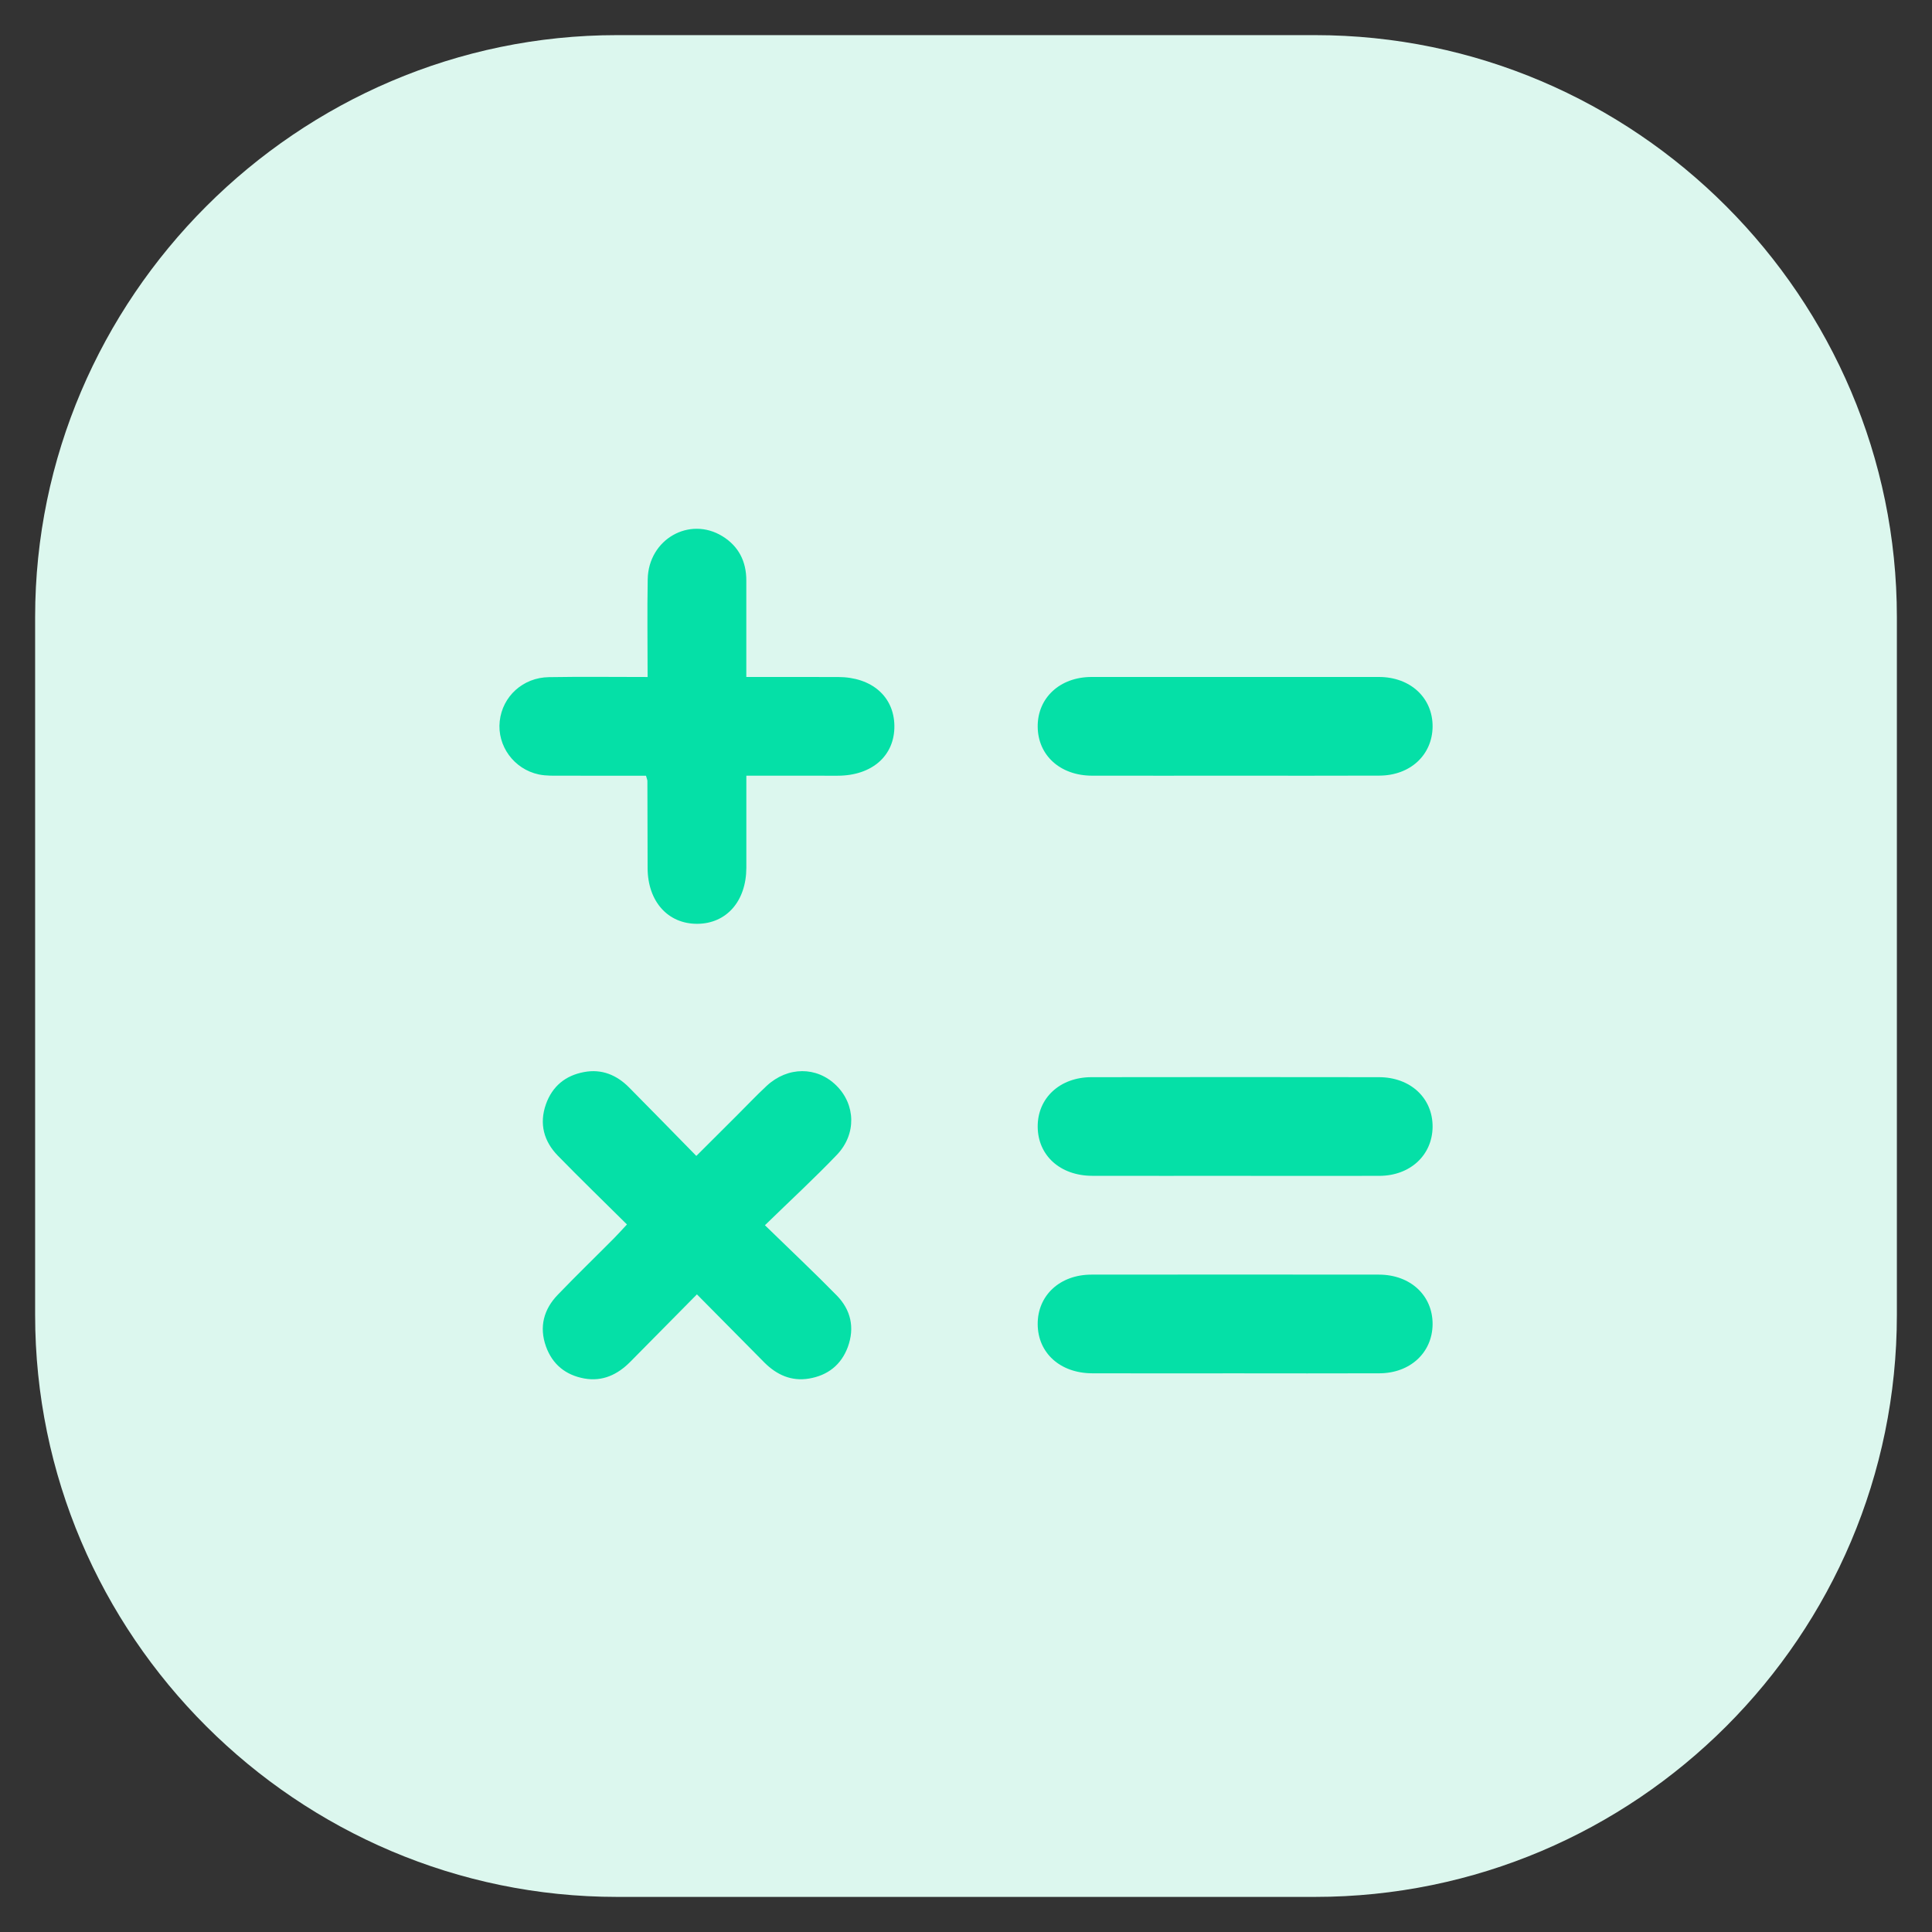 <?xml version="1.0" encoding="utf-8"?>
<!-- Generator: Adobe Illustrator 16.0.0, SVG Export Plug-In . SVG Version: 6.00 Build 0)  -->
<!DOCTYPE svg PUBLIC "-//W3C//DTD SVG 1.1//EN" "http://www.w3.org/Graphics/SVG/1.1/DTD/svg11.dtd">
<svg version="1.1" id="Layer_1" xmlns="http://www.w3.org/2000/svg" xmlns:xlink="http://www.w3.org/1999/xlink" x="0px" y="0px"
	 width="55px" height="55px" viewBox="0 0 55 55" enable-background="new 0 0 55 55" xml:space="preserve">
<rect x="0" y="0" width="55" height="55" fill="#333333" stroke="none"/>
<g>
	<g>
		<path fill-rule="evenodd" clip-rule="evenodd" fill="#DCF7EE" d="M17.567,1h19.864C46.571,1,54,8.471,54,17.569v19.863
			c0,9.14-7.429,16.569-16.568,16.569H17.567C8.47,54.001,1,46.571,1,37.432V17.569C1,8.471,8.47,1,17.567,1L17.567,1z"/>
	</g>
	<path fill-rule="evenodd" clip-rule="evenodd" fill="#05E0A7" d="M35.159,22.082c-1.357,0-2.713,0.003-4.07,0
		c-0.909-0.002-1.542-0.579-1.548-1.396c-0.006-0.817,0.63-1.412,1.53-1.414c2.728-0.002,5.456-0.002,8.186,0
		c0.899,0.001,1.534,0.6,1.526,1.418c-0.01,0.804-0.636,1.385-1.508,1.39C37.903,22.086,36.531,22.082,35.159,22.082z"/>
	<path fill-rule="evenodd" clip-rule="evenodd" fill="#05E0A7" d="M21.247,22.082c0,0.909,0.002,1.765,0,2.621
		c-0.003,0.952-0.565,1.592-1.399,1.596c-0.836,0.003-1.408-0.638-1.412-1.585c-0.002-0.827-0.003-1.653-0.006-2.482
		c0-0.029-0.015-0.058-0.04-0.149c-0.788,0-1.593,0.003-2.399-0.001c-0.217,0-0.442,0.009-0.652-0.035
		c-0.711-0.151-1.19-0.816-1.113-1.516c0.077-0.706,0.661-1.244,1.402-1.254c0.918-0.016,1.835-0.004,2.808-0.004
		c0-0.953-0.014-1.869,0.003-2.784c0.021-1.135,1.186-1.802,2.128-1.223c0.461,0.285,0.679,0.716,0.679,1.257
		c0,0.901,0,1.802,0,2.749c0.9,0,1.753,0,2.608,0.001c0.959,0.001,1.596,0.552,1.607,1.387c0.011,0.852-0.634,1.422-1.617,1.423
		C23.002,22.084,22.16,22.082,21.247,22.082z"/>
	<path fill-rule="evenodd" clip-rule="evenodd" fill="#05E0A7" d="M21.776,34.88c0.729,0.71,1.398,1.34,2.041,1.995
		c0.404,0.411,0.521,0.919,0.319,1.471c-0.189,0.51-0.573,0.81-1.106,0.899c-0.5,0.084-0.917-0.105-1.268-0.455
		c-0.625-0.629-1.247-1.261-1.922-1.942c-0.657,0.663-1.277,1.293-1.898,1.921c-0.361,0.364-0.787,0.566-1.307,0.474
		c-0.532-0.097-0.909-0.4-1.093-0.914c-0.197-0.553-0.064-1.053,0.334-1.467c0.53-0.551,1.08-1.083,1.618-1.626
		c0.108-0.108,0.209-0.224,0.354-0.378c-0.667-0.662-1.326-1.3-1.965-1.955c-0.4-0.41-0.538-0.91-0.342-1.466
		c0.182-0.514,0.556-0.82,1.087-0.918c0.501-0.094,0.925,0.083,1.275,0.433c0.626,0.631,1.246,1.268,1.92,1.955
		c0.399-0.398,0.77-0.768,1.14-1.137c0.288-0.286,0.566-0.582,0.863-0.858c0.6-0.556,1.428-0.556,1.98-0.012
		c0.552,0.541,0.582,1.386,0.018,1.976C23.188,33.54,22.511,34.164,21.776,34.88z"/>
	<path fill-rule="evenodd" clip-rule="evenodd" fill="#05E0A7" d="M35.111,33.474c-1.34,0-2.681,0.002-4.022-0.001
		c-0.909-0.004-1.542-0.578-1.548-1.396c-0.006-0.816,0.63-1.411,1.529-1.412c2.729-0.004,5.457-0.004,8.187,0
		c0.899,0.001,1.534,0.599,1.526,1.419c-0.01,0.801-0.636,1.385-1.508,1.39C37.888,33.479,36.5,33.474,35.111,33.474z"/>
	<path fill-rule="evenodd" clip-rule="evenodd" fill="#05E0A7" d="M35.158,39.096c-1.356,0-2.712,0.004-4.069-0.001
		c-0.909-0.004-1.543-0.579-1.548-1.396c-0.006-0.818,0.63-1.413,1.53-1.413c2.729-0.003,5.456-0.003,8.187,0
		c0.899,0.002,1.533,0.6,1.525,1.419c-0.01,0.801-0.636,1.385-1.509,1.39C37.903,39.101,36.531,39.096,35.158,39.096z"/>
</g>
</svg>
